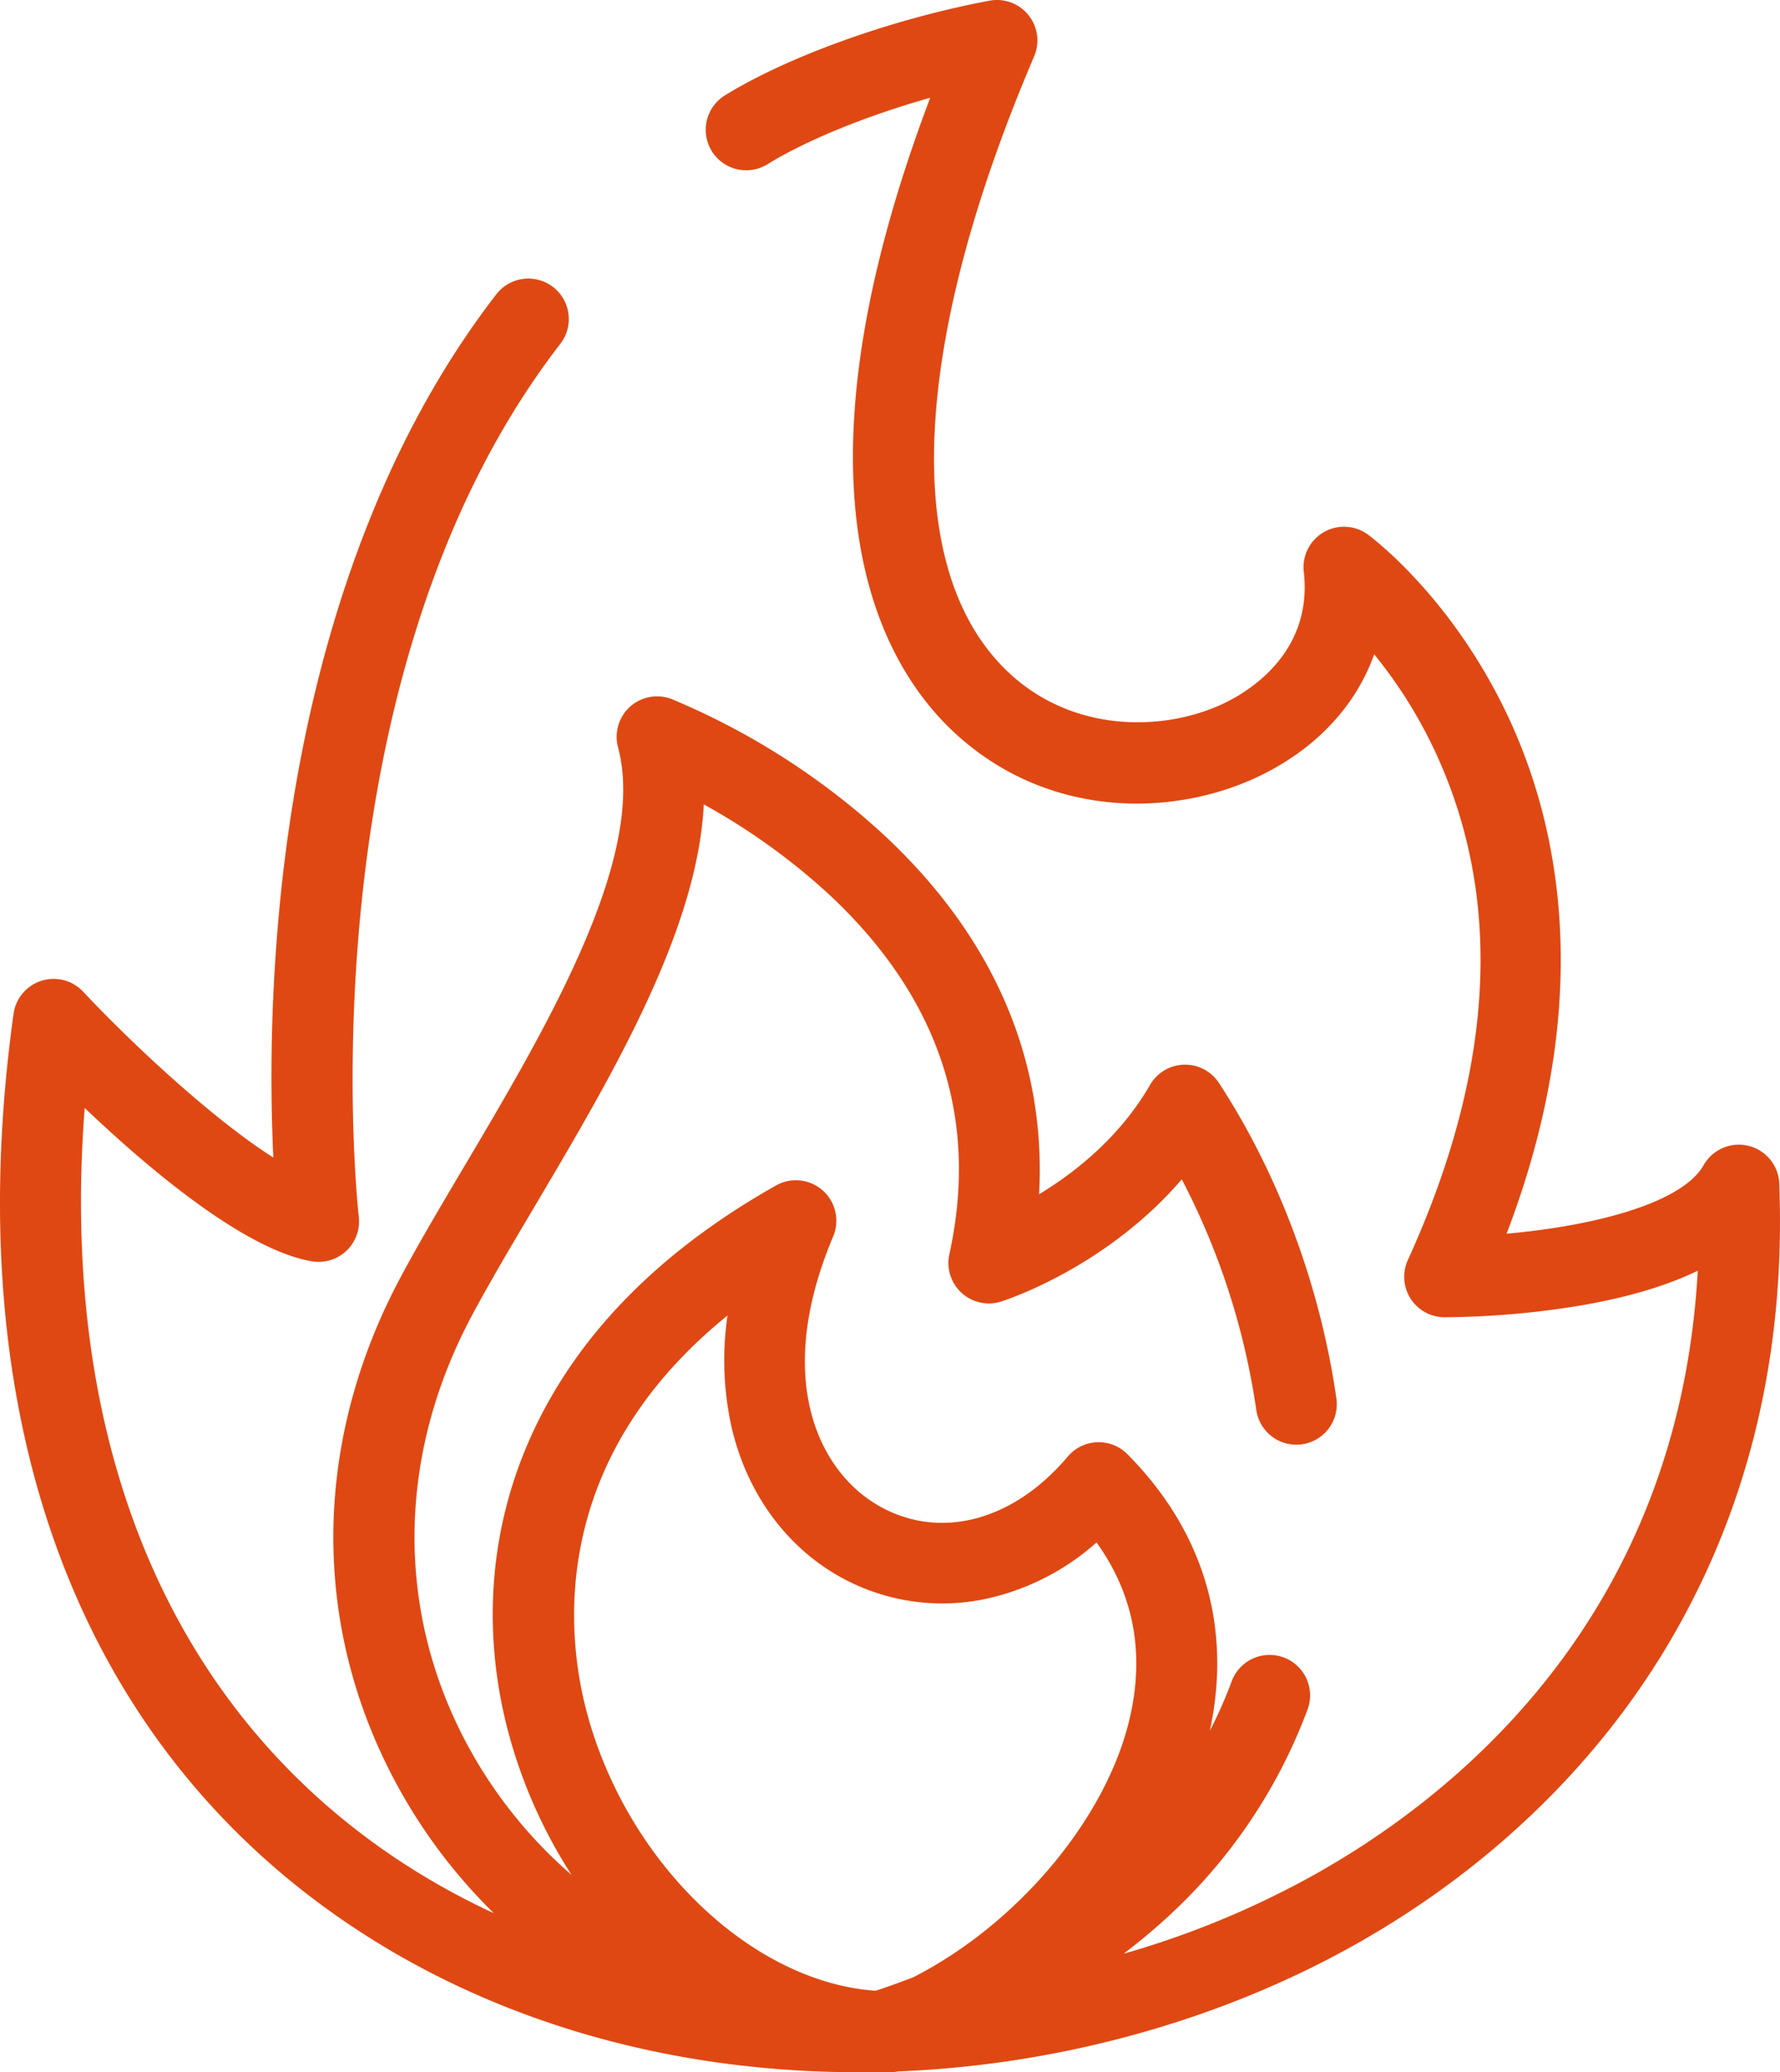 <svg xmlns="http://www.w3.org/2000/svg" xmlns:xlink="http://www.w3.org/1999/xlink" width="439.102" height="511" viewBox="0 0 439.102 511"><defs><clipPath id="clip-path"><rect id="Ret&#xE2;ngulo_124" data-name="Ret&#xE2;ngulo 124" width="439.102" height="511" transform="translate(0 0.001)" fill="#df4813"></rect></clipPath></defs><g id="wgee" transform="translate(-8419 2666)"><g id="Grupo_126" data-name="Grupo 126"><g id="Grupo_125" data-name="Grupo 125"><g id="Grupo_124" data-name="Grupo 124"><g id="Grupo_123" data-name="Grupo 123"><g id="Grupo_122" data-name="Grupo 122" transform="translate(8419 -2666.001)"><g id="Grupo_121" data-name="Grupo 121" clip-path="url(#clip-path)"><path id="Caminho_309" data-name="Caminho 309" d="M438.921,291.865a9.981,9.981,0,0,0-18.651-4.549c-5.54,9.739-28.3,15.13-48.609,16.9,21.614-56.608,13.146-98.811,1.524-124.971-13.828-31.127-34.85-46.772-35.739-47.423A9.981,9.981,0,0,0,321.63,141c2.191,19.275-12.546,28.862-18.987,32.086-14.491,7.263-37.528,8.082-53.856-7.279-26.546-24.975-24.242-80.339,6.32-151.907A9.979,9.979,0,0,0,244.085.172c-23.93,4.491-49.544,13.653-65.251,23.349a9.981,9.981,0,0,0,10.487,16.986c9.754-6.019,24.624-12.011,40.152-16.4-36.441,96.339-12.655,139.026,5.634,156.234,23.435,22.043,55.294,21.2,76.48,10.589,13.548-6.791,23-17.2,27.407-29.583a115.126,115.126,0,0,1,15.95,26c15.922,35.837,13.349,77.342-7.642,123.362a9.977,9.977,0,0,0,9.018,14.12,213.375,213.375,0,0,0,33.1-2.818q17.637-2.966,29.4-8.659c-4.779,86.355-61,130.457-95.809,149.615a221.962,221.962,0,0,1-45.837,18.815q5.364-4.065,10.215-8.48a131.593,131.593,0,0,0,35.174-51.778,9.98,9.98,0,0,0-18.706-6.963,112.843,112.843,0,0,1-5.4,12.238c5.5-25.646-1.524-49.225-20.343-68.211a9.985,9.985,0,0,0-14.721.6C249.637,375.495,231,380.049,215.9,370.794c-14-8.581-25.111-30.983-10.374-65.884a9.982,9.982,0,0,0-14.1-12.577c-29.626,16.714-50.207,38.094-61.182,63.548-9.579,22.223-11.274,46.792-4.908,71.046A123.626,123.626,0,0,0,141,462.342a114.143,114.143,0,0,1-23.064-27.435c-20.34-33.9-20.917-74.141-1.579-110.4,4.292-8.047,9.614-17.029,15.251-26.538,19.17-32.351,40.445-68.262,42.008-99.607a159.282,159.282,0,0,1,30.562,21.887c27.337,25.326,37.439,55.287,30.016,89.049a9.979,9.979,0,0,0,12.748,11.661c1.22-.382,25.864-8.362,44.589-30.144a178.115,178.115,0,0,1,18.378,56.873,9.98,9.98,0,0,0,19.759-2.83c-3.965-27.673-14.254-55.3-28.967-77.8a9.982,9.982,0,0,0-17,.472c-7.416,12.842-18.394,21.532-27.373,26.967,1.84-33.388-11.454-63.973-39.072-89.338a179.343,179.343,0,0,0-51.591-32.783,9.976,9.976,0,0,0-13.205,11.9c7.259,27.092-17.852,69.466-38.027,103.513-5.755,9.712-11.19,18.882-15.692,27.322-22.718,42.6-21.962,90.008,2.077,130.067a133.485,133.485,0,0,0,21.014,26.609,177.325,177.325,0,0,1-26.054-14.8c-54.952-37.836-81.159-102.6-74.886-183.775,15.638,14.886,39.314,34.936,56.008,37.817a9.985,9.985,0,0,0,11.607-11.009C88.35,298.7,73.769,168.149,138.229,84.78a9.98,9.98,0,1,0-15.79-12.21c-36.417,47.1-49.084,107.135-53.294,149.2a439.587,439.587,0,0,0-1.723,63.669c-15.053-9.544-35.042-28.253-46.913-40.9a9.98,9.98,0,0,0-17.162,5.45C-10.384,348.6,18.419,427.952,84.455,473.422c34.347,23.649,76.636,36.624,122.3,37.528,1.633.032,3.263.051,4.9.051,1.8,0,3.6-.027,5.4-.066.822.027,1.645.066,2.464.066a10.082,10.082,0,0,0,1.969-.2c39.025-1.532,78-12.109,111.131-30.343,32.967-18.144,60.012-43.688,78.219-73.868,20.269-33.594,29.715-72.2,28.078-114.722M179.469,324.388a76.151,76.151,0,0,0,1.053,27.758c3.621,15.353,12.483,28.02,24.955,35.669a51.743,51.743,0,0,0,36.994,6.605A60.147,60.147,0,0,0,270.5,380.361c9.021,12.511,11.836,26.792,8.366,42.577-5.524,25.154-27.711,51.439-53.536,64.624q-4.468,1.725-9.158,3.295l-.7.011c-30.491-2.436-61.061-31.859-70.815-69.006-4.838-18.425-9.68-61.439,34.815-97.474" fill="#df4813"></path></g></g></g></g></g></g></g></svg>